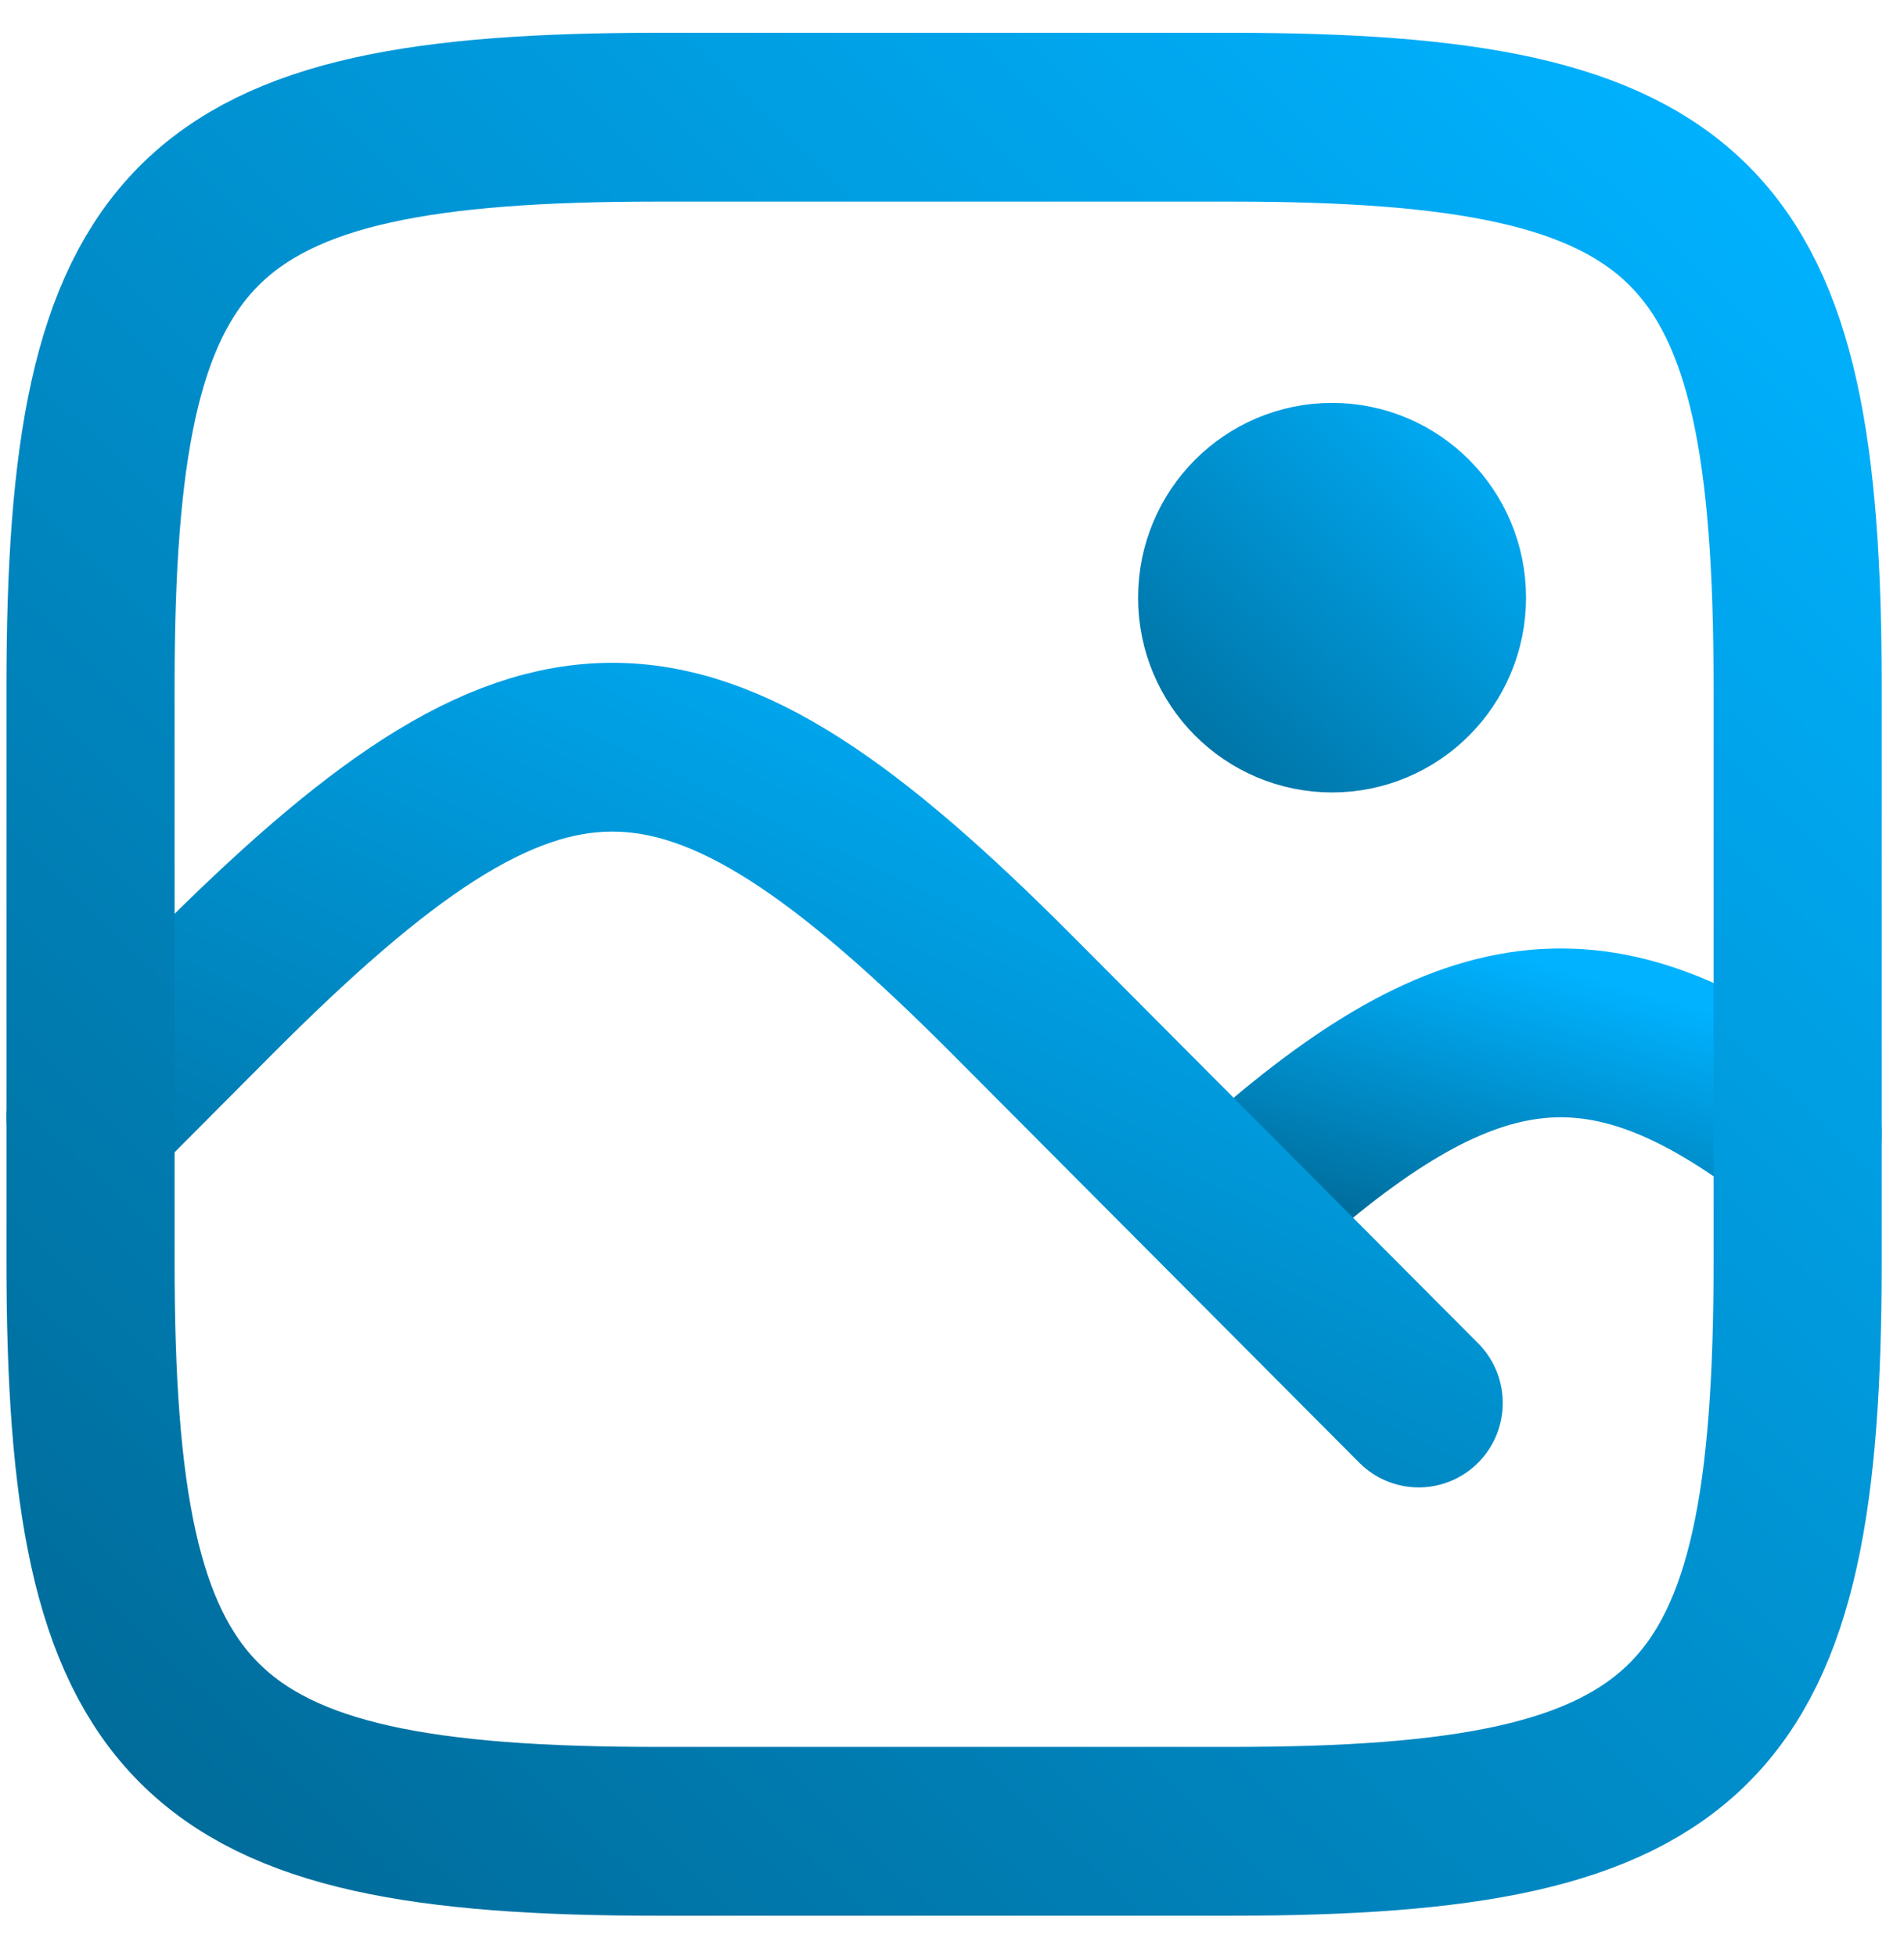 <svg width="147" height="151" xmlns="http://www.w3.org/2000/svg" xmlns:xlink="http://www.w3.org/1999/xlink" xml:space="preserve" overflow="hidden"><defs><linearGradient x1="96.306" y1="162.652" x2="102.648" y2="140.322" gradientUnits="userSpaceOnUse" spreadMethod="pad" id="stroke0"><stop offset="0" stop-color="#006B99"/><stop offset="1" stop-color="#00B2FF"/></linearGradient><linearGradient x1="6.989" y1="177.542" x2="43.878" y2="98.773" gradientUnits="userSpaceOnUse" spreadMethod="pad" id="stroke1"><stop offset="0" stop-color="#006B99"/><stop offset="1" stop-color="#00B2FF"/></linearGradient><linearGradient x1="87.866" y1="131.085" x2="116.359" y2="101.166" gradientUnits="userSpaceOnUse" spreadMethod="pad" id="stroke2"><stop offset="0" stop-color="#006B99"/><stop offset="1" stop-color="#00B2FF"/></linearGradient><linearGradient x1="6.989" y1="208.538" x2="132.362" y2="76.896" gradientUnits="userSpaceOnUse" spreadMethod="pad" id="stroke3"><stop offset="0" stop-color="#006B99"/><stop offset="1" stop-color="#00B2FF"/></linearGradient></defs><g transform="translate(-180 -1384)"><path d="M138.789 158.006C123.462 146.265 112.999 147.914 96.306 162.954" stroke="url(#stroke0)" stroke-width="12.98" stroke-linecap="round" fill="none" transform="matrix(1 0 0 1.004 180 1312.85)"/><path d="M109.532 178.743 78.218 147.429C52.739 121.949 41.816 121.949 16.337 147.429L6.989 156.776" stroke="url(#stroke1)" stroke-width="12.98" stroke-linecap="round" fill="none" transform="matrix(1 0 0 1.004 180 1312.85)"/><path d="M110.331 116.821C110.331 120.957 106.978 124.31 102.843 124.31 98.707 124.31 95.354 120.957 95.354 116.821 95.354 112.686 98.707 109.333 102.843 109.333 106.978 109.333 110.331 112.686 110.331 116.821Z" stroke="url(#stroke2)" stroke-width="14.977" fill="none" transform="matrix(1 0 0 1.004 180 1312.85)"/><path d="M6.989 123.635C6.989 87.601 14.712 79.878 50.746 79.878L95.031 79.878C131.064 79.878 138.788 87.601 138.788 123.635L138.788 167.919C138.788 203.953 131.064 211.676 95.031 211.676L50.746 211.676C14.712 211.676 6.989 203.953 6.989 167.919L6.989 123.635Z" stroke="url(#stroke3)" stroke-width="12.98" fill="none" transform="matrix(1 0 0 1.004 180 1312.85)"/></g></svg>